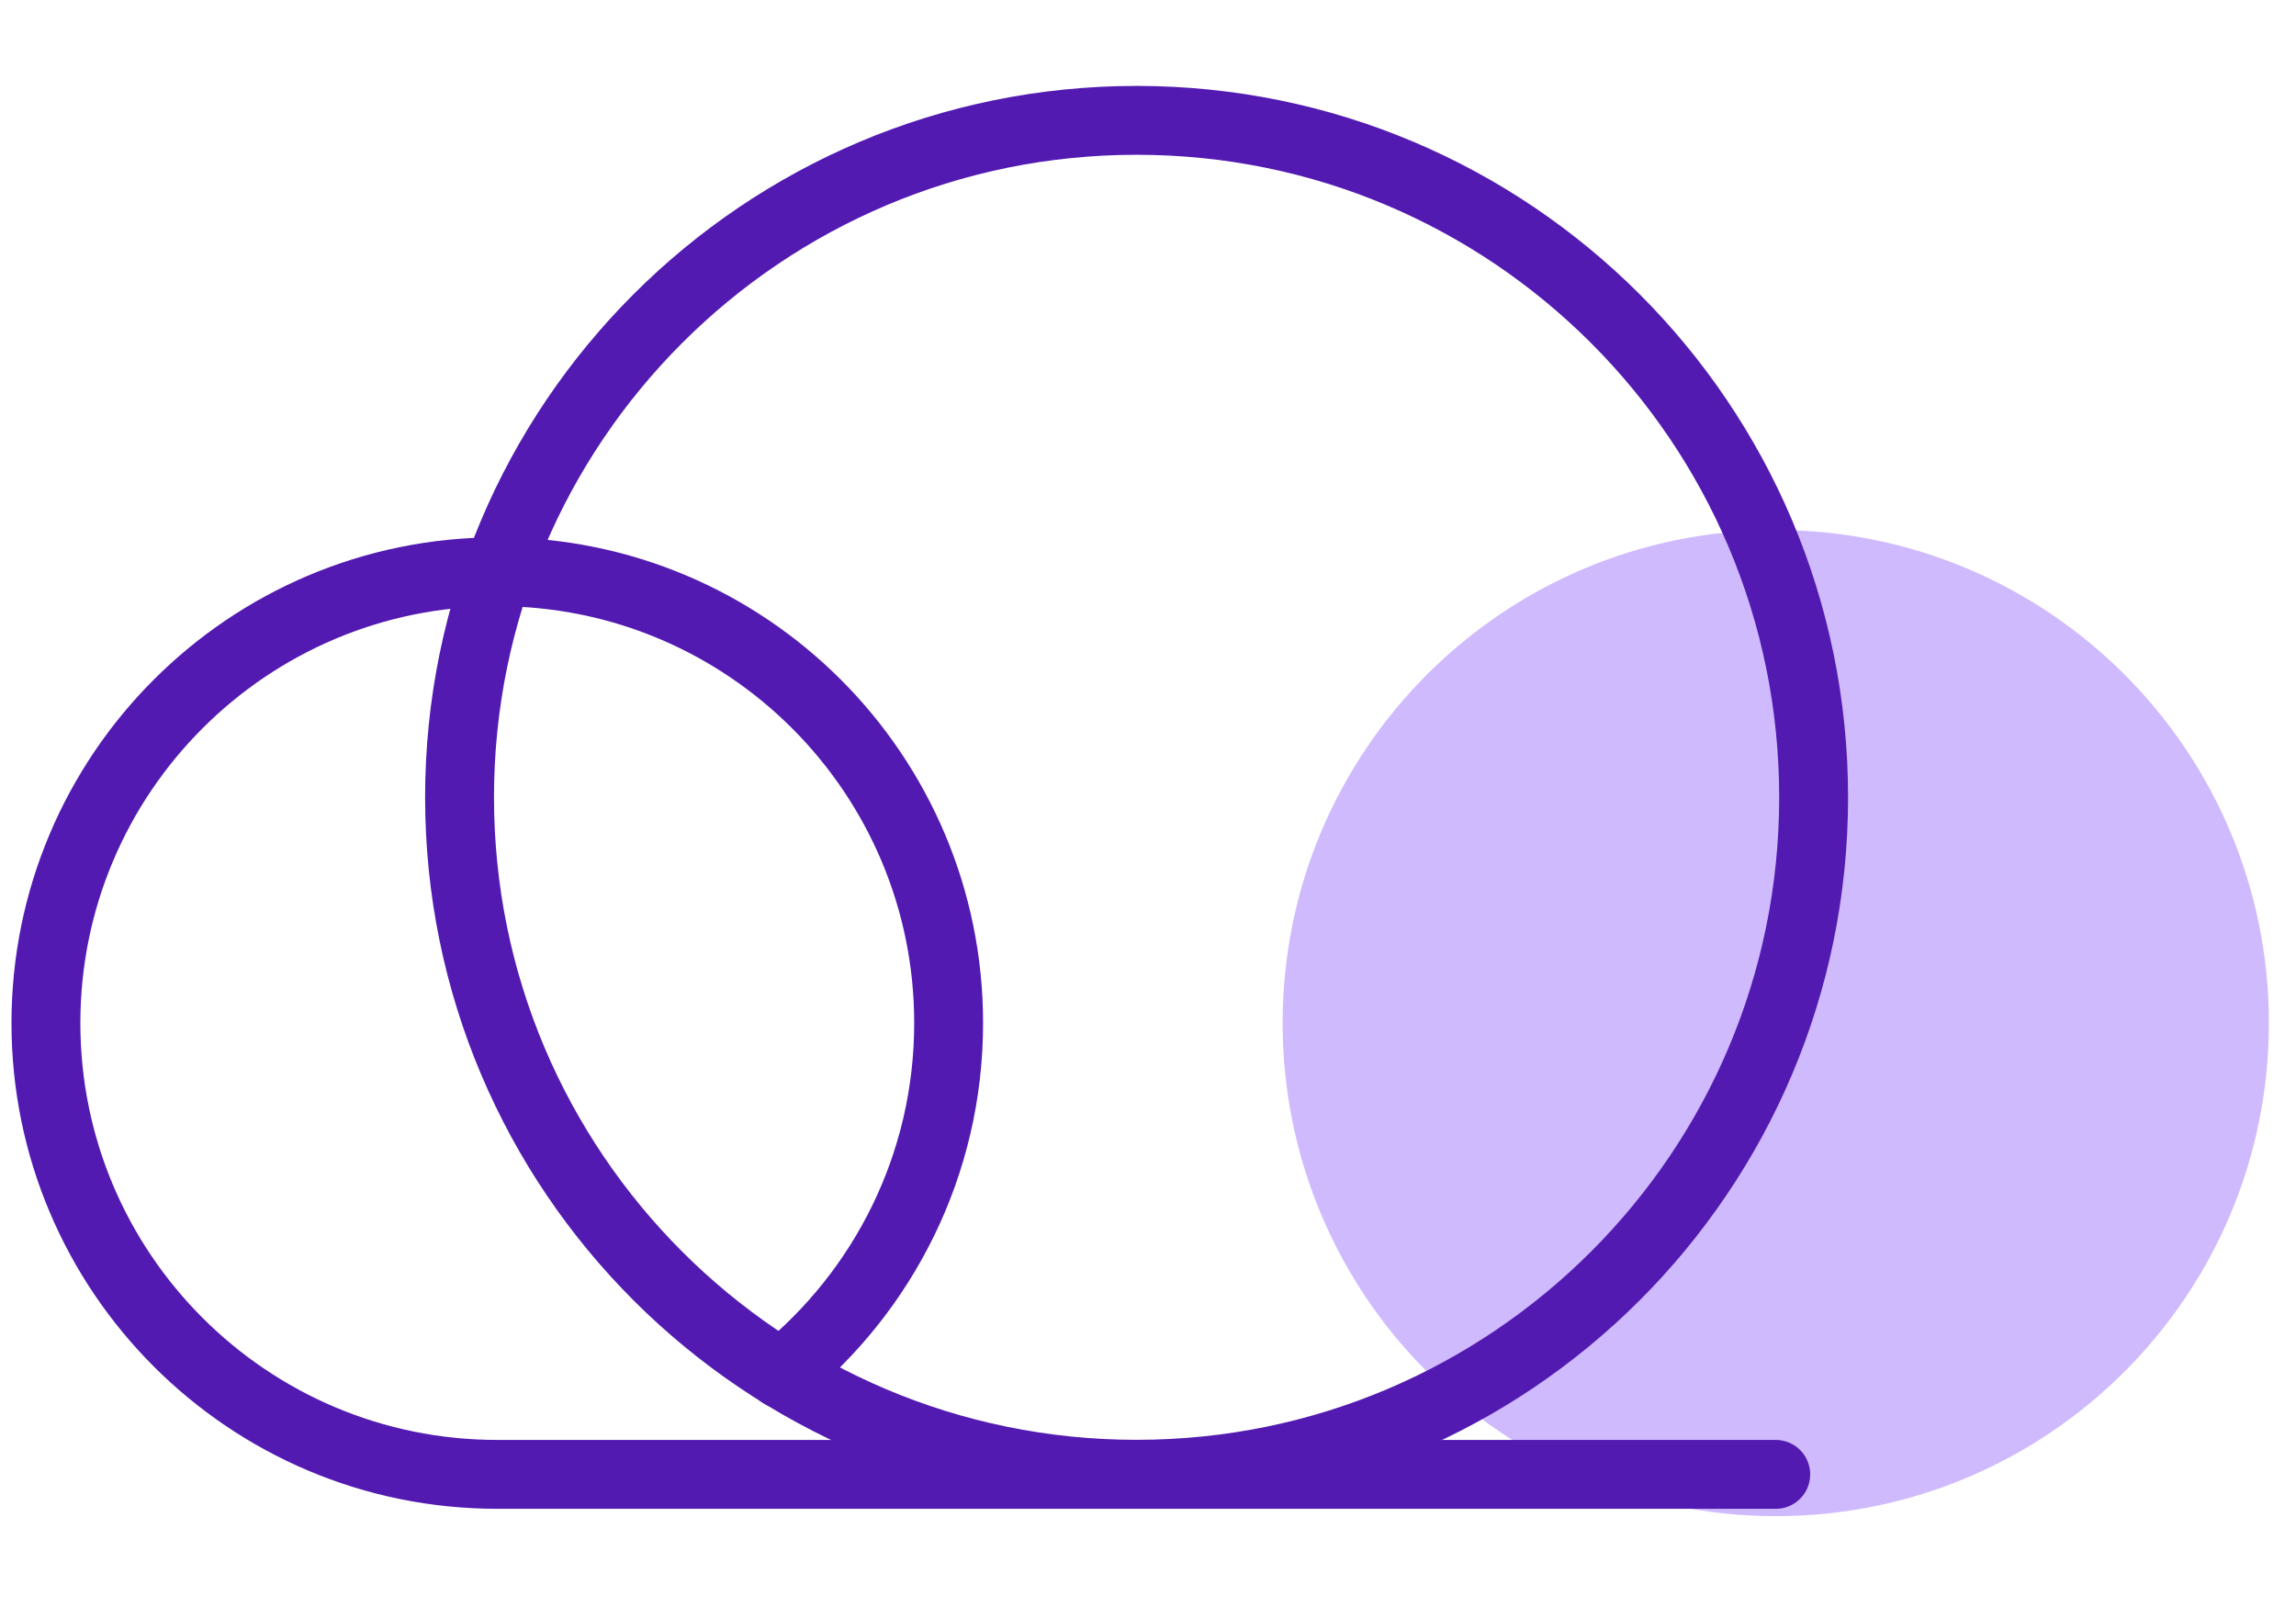 <?xml version="1.0" encoding="utf-8"?>
<svg xmlns="http://www.w3.org/2000/svg" width="100" height="70" viewBox="0 0 100 70" fill="none">
<path d="M77.341 64.223C88.198 64.223 97 55.422 97 44.565C97 33.708 88.198 24.906 77.341 24.906C66.484 24.906 57.683 33.708 57.683 44.565C57.683 55.422 66.484 64.223 77.341 64.223Z" fill="#CFBAFE" stroke="#CFBAFE" stroke-width="3.638" stroke-miterlimit="10"/>
<path d="M49.503 64.218C65.789 64.218 78.991 51.016 78.991 34.73C78.991 18.444 65.789 5.242 49.503 5.242C33.217 5.242 20.015 18.444 20.015 34.73C20.015 51.016 33.217 64.218 49.503 64.218Z" stroke="#521AB1" stroke-width="3" stroke-linecap="round" stroke-linejoin="round"/>
<path d="M34.029 59.845C38.473 56.243 41.317 50.732 41.317 44.565C41.317 33.705 32.513 24.906 21.659 24.906C10.805 24.906 2 33.711 2 44.565C2 55.419 10.805 64.223 21.659 64.223H77.341" stroke="#521AB1" stroke-width="3" stroke-linecap="round" stroke-linejoin="round"/>
</svg>